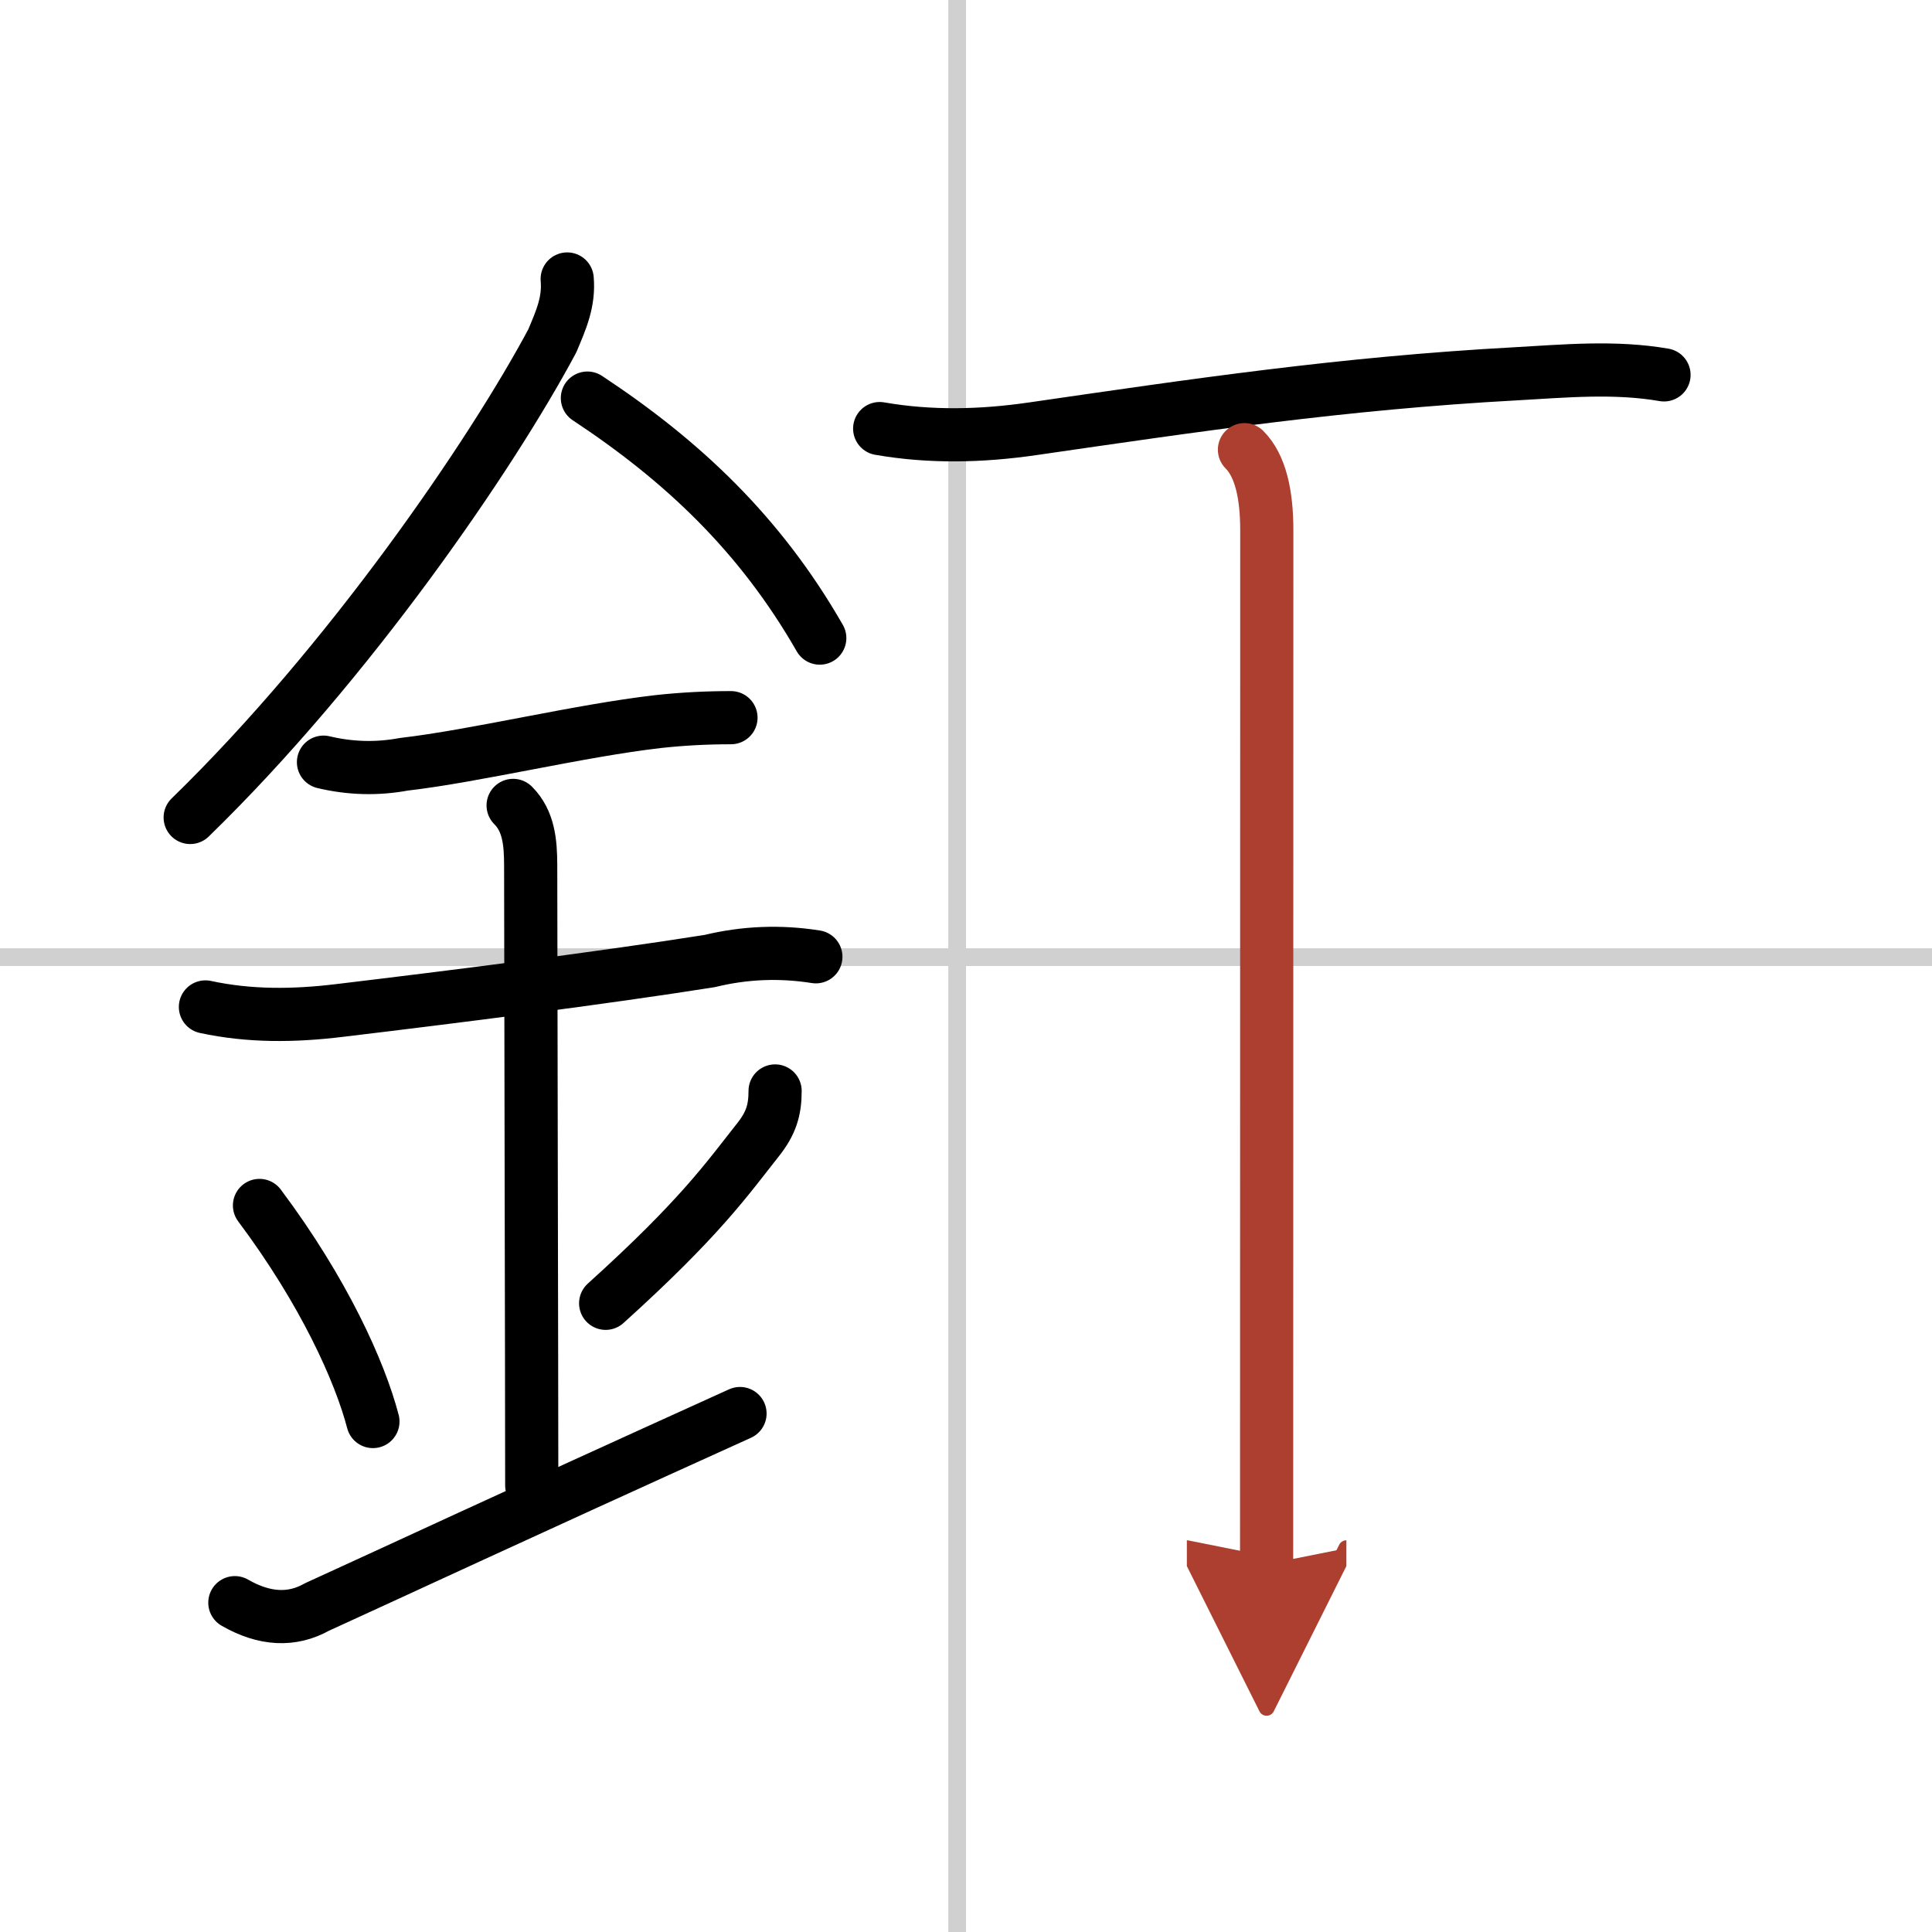 <svg width="400" height="400" viewBox="0 0 109 109" xmlns="http://www.w3.org/2000/svg"><defs><marker id="a" markerWidth="4" orient="auto" refX="1" refY="5" viewBox="0 0 10 10"><polyline points="0 0 10 5 0 10 1 5" fill="#ad3f31" stroke="#ad3f31"/></marker></defs><g fill="none" stroke="#000" stroke-linecap="round" stroke-linejoin="round" stroke-width="3"><rect width="100%" height="100%" fill="#fff" stroke="#fff"/><line x1="54" x2="54" y2="109" stroke="#d0d0d0" stroke-width="1"/><line x2="109" y1="54" y2="54" stroke="#d0d0d0" stroke-width="1"/><path d="m32 15.74c0.11 1.3-0.34 2.3-0.84 3.49-3.41 6.39-11.45 18.16-20.43 26.89"/><path d="M33.14,22.46C38.5,26,42.88,30.12,46.25,36"/><path d="m18.25 43c1.51 0.36 3.02 0.4 4.53 0.12 4.06-0.47 9.9-1.9 14.35-2.41 1.37-0.15 2.74-0.22 4.11-0.22"/><path d="m11.59 56.81c2.5 0.54 5.01 0.51 7.56 0.2 6.35-0.76 14.84-1.83 20.89-2.79 1.97-0.48 3.97-0.56 5.99-0.24"/><path d="m28.95 45.44c0.87 0.87 0.99 2.06 0.99 3.39 0 4.35 0.06 29.29 0.06 34.98"/><path d="m14.64 68.01c3.63 4.85 5.66 9.36 6.4 12.19"/><path d="m43.73 61.55c0 1.08-0.23 1.83-0.96 2.75-1.75 2.21-3.25 4.4-8.6 9.23"/><path d="m13.25 90.42c1.67 0.96 3.22 1.04 4.64 0.24 4.96-2.26 9.93-4.6 23.86-10.91"/><path d="m49.63 24.18c2.88 0.5 5.75 0.43 8.64 0.01 9.11-1.32 17.48-2.57 27.23-3.1 2.83-0.16 5.6-0.42 8.38 0.06"/><path d="m70.21 25.37c0.9 0.9 1.26 2.51 1.26 4.54 0 14.62-0.01 53.37-0.01 58.34" marker-end="url(#a)" stroke="#ad3f31"/></g></svg>
